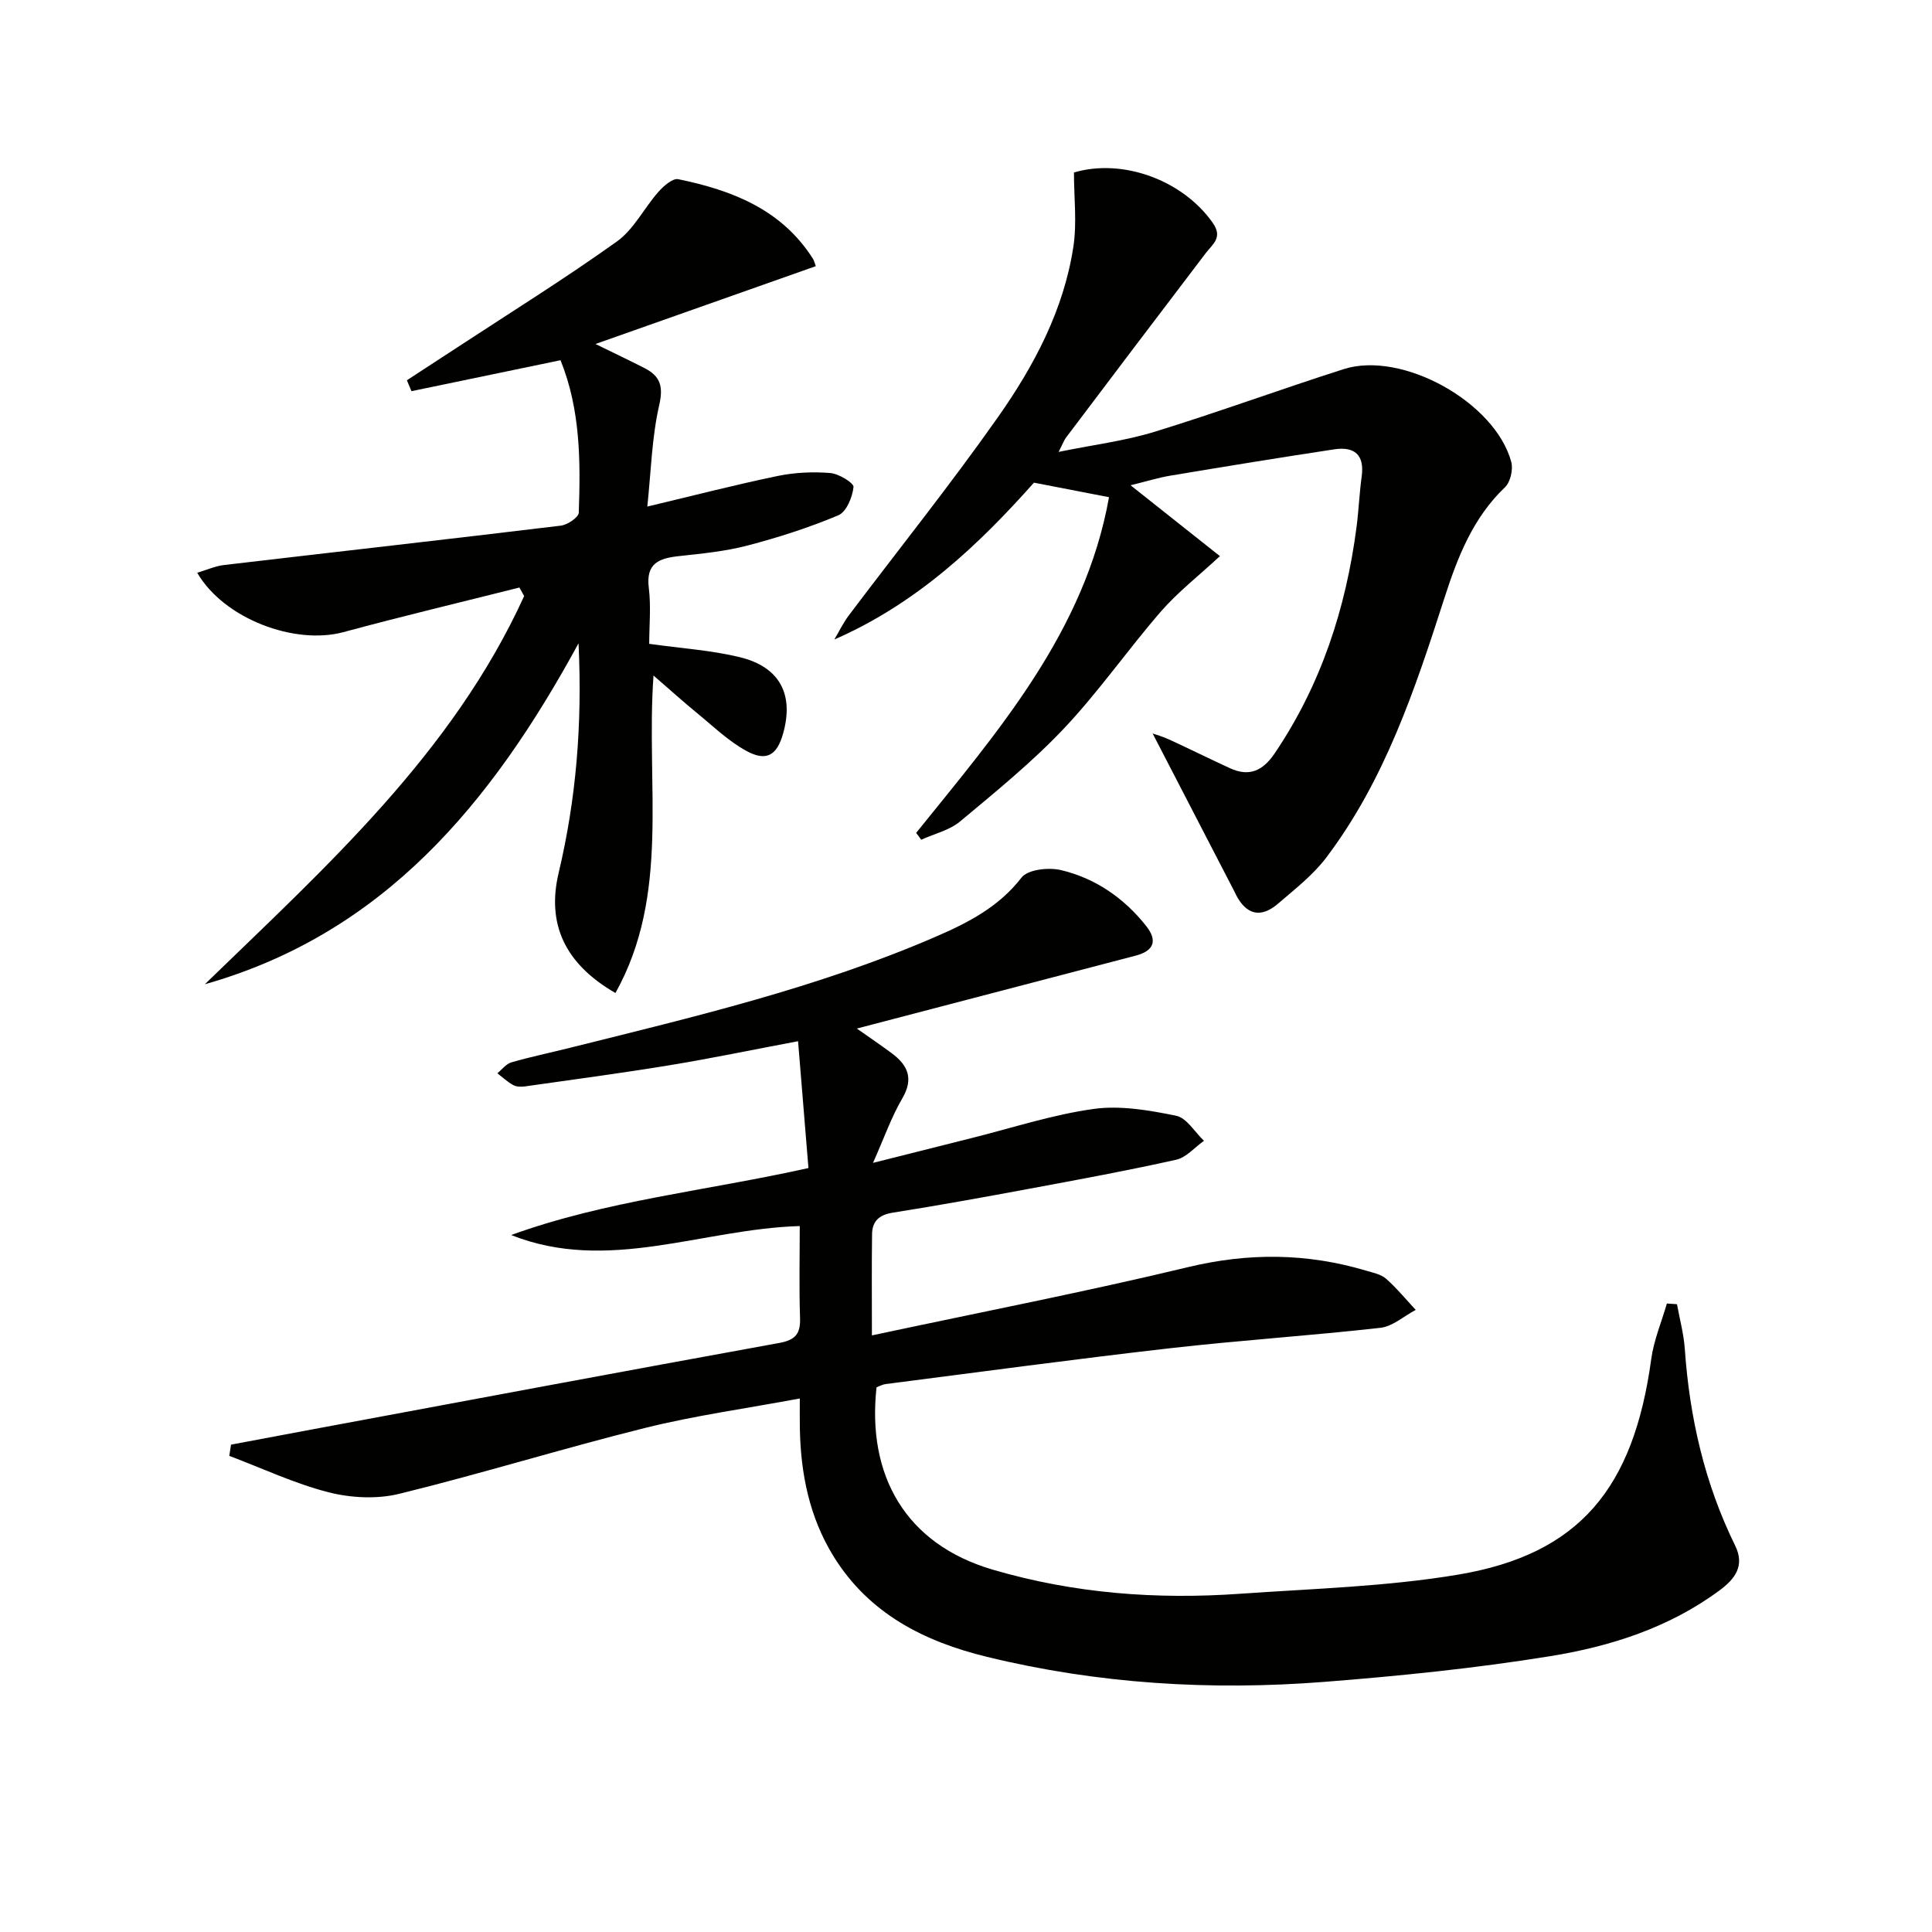 <svg enable-background="new 0 0 400 400" viewBox="0 0 400 400" xmlns="http://www.w3.org/2000/svg"><path d="m165.59 289.54c-11.24 2.1-21.77 3.54-32.03 6.1-17.05 4.24-33.85 9.46-50.9 13.64-4.61 1.13-10 .86-14.64-.32-7.03-1.8-13.71-4.96-20.55-7.54.12-.77.24-1.55.36-2.32 5.55-1.05 11.1-2.1 16.66-3.13 32.28-6.01 64.56-12.06 96.87-17.93 3.36-.61 4.39-1.93 4.28-5.2-.21-6.28-.06-12.57-.06-19-20.3.61-39.72 9.82-59.75 1.86 19.69-7.14 40.51-9.17 61.55-13.87-.71-8.65-1.41-17.15-2.15-26.26-9.65 1.82-18.04 3.57-26.5 4.96-9.99 1.64-20.03 2.98-30.05 4.4-.79.11-1.77.09-2.43-.28-1.18-.65-2.2-1.61-3.28-2.44.96-.78 1.81-1.94 2.91-2.26 3.98-1.15 8.04-1.99 12.06-3 25.61-6.39 51.34-12.44 75.69-22.97 6.72-2.91 13.12-6.15 17.86-12.28 1.3-1.69 5.61-2.16 8.16-1.56 7.12 1.69 13.05 5.77 17.63 11.55 2.44 3.08 1.62 5.17-2.13 6.16-19.04 4.99-38.09 9.96-57.75 15.1 2.52 1.78 4.91 3.39 7.21 5.1 3.35 2.48 4.61 5.25 2.19 9.38-2.24 3.83-3.73 8.11-6.05 13.33 7.51-1.89 13.99-3.53 20.47-5.15 8.37-2.09 16.65-4.82 25.14-6.01 5.57-.78 11.54.26 17.14 1.4 2.19.44 3.86 3.39 5.77 5.19-1.91 1.35-3.65 3.45-5.76 3.92-10.03 2.24-20.14 4.1-30.25 5.98-9.46 1.76-18.93 3.48-28.43 4.98-2.83.45-4.24 1.77-4.28 4.45-.09 6.59-.03 13.18-.03 20.96 22.7-4.85 44.19-9.02 65.44-14.13 12.53-3.02 24.64-2.92 36.86.72 1.43.43 3.08.74 4.13 1.66 2.23 1.96 4.13 4.29 6.16 6.47-2.43 1.28-4.77 3.43-7.32 3.71-14.53 1.64-29.13 2.58-43.65 4.24-19.63 2.24-39.2 4.9-58.8 7.41-.64.08-1.25.44-1.86.66-2.02 18.18 5.95 32.45 24.05 37.76 16.89 4.95 33.91 6.21 51.24 4.99 15.06-1.06 30.27-1.47 45.12-3.96 25.16-4.22 36.33-17.9 39.98-44.62.53-3.91 2.13-7.68 3.24-11.51.7.05 1.39.09 2.09.14.56 3.08 1.4 6.14 1.62 9.25.99 14.23 4.11 27.88 10.43 40.74 2.03 4.14.01 6.87-3.26 9.28-10.43 7.71-22.51 11.57-34.95 13.59-15.53 2.52-31.24 4.11-46.93 5.34-23.48 1.83-46.82.41-69.78-5.19-12.97-3.16-24.37-8.92-31.7-20.72-5.05-8.14-6.87-17.19-7.03-26.66-.03-1.65-.01-3.29-.01-6.11z" fill="#010100"/><path d="m134.41 133.3c6.66.94 12.83 1.32 18.75 2.76 8.33 2.03 11.26 7.75 8.96 15.86-1.26 4.46-3.45 5.82-7.61 3.54-3.71-2.03-6.87-5.11-10.19-7.82-2.76-2.26-5.41-4.66-9.02-7.78-1.62 22.86 3.54 45.27-7.88 65.73-10.62-6.12-14.23-14.44-11.76-24.86 3.61-15.22 4.92-30.64 4.12-47.54-18.07 33.2-40.36 60.09-77.37 70.59 25.1-24.35 51.25-47.78 66.11-80.37-.33-.59-.65-1.18-.98-1.77-12.16 3.06-24.36 5.97-36.46 9.24-10.1 2.72-24.74-2.79-30.25-12.3 1.96-.58 3.73-1.38 5.56-1.6 23.24-2.73 46.49-5.34 69.72-8.15 1.38-.17 3.68-1.71 3.72-2.68.36-10.62.38-21.26-3.78-31.57-10.4 2.16-20.63 4.29-30.86 6.41-.32-.75-.63-1.51-.95-2.26 3.45-2.25 6.91-4.49 10.35-6.75 11.09-7.27 22.36-14.29 33.14-21.99 3.51-2.51 5.62-6.91 8.58-10.26 1.07-1.21 2.95-2.87 4.11-2.63 11.13 2.28 21.4 6.25 27.89 16.47.24.38.34.86.59 1.54-15.07 5.33-30.03 10.61-45.61 16.11 3.77 1.85 6.97 3.37 10.13 4.98 3.25 1.66 3.97 3.73 3.06 7.69-1.53 6.69-1.69 13.7-2.46 20.99 9.61-2.29 18.24-4.52 26.96-6.33 3.53-.73 7.29-.91 10.89-.62 1.78.14 4.93 2.06 4.84 2.9-.22 2.1-1.47 5.15-3.13 5.85-6.09 2.56-12.44 4.6-18.84 6.27-4.61 1.21-9.44 1.67-14.2 2.19-4.09.45-6.86 1.47-6.21 6.59.48 3.89.08 7.9.08 11.57z" fill="#010100"/><path d="m189.68 172.44c16.98-21.08 34.94-41.63 39.93-69.5-5.17-1-10.08-1.95-15.54-3.01-11.37 12.78-24.2 25-41.33 32.47.99-1.67 1.84-3.45 3-4.99 10.31-13.68 21.04-27.06 30.89-41.06 7.47-10.62 13.61-22.18 15.6-35.27.76-4.98.12-10.18.12-15.37 10.11-2.98 22.51 1.59 28.71 10.39 2.17 3.08.05 4.39-1.44 6.33-9.68 12.7-19.3 25.44-28.92 38.18-.38.51-.6 1.15-1.53 2.95 7.26-1.48 13.75-2.28 19.89-4.17 13.14-4.04 26.05-8.79 39.15-12.97 12.08-3.85 31.33 6.84 34.68 19.21.42 1.56-.17 4.18-1.3 5.25-6.65 6.35-9.8 14.45-12.53 22.91-6.06 18.84-12.32 37.66-24.43 53.71-2.75 3.65-6.52 6.57-10.02 9.59-3.6 3.1-6.63 2.3-8.76-1.93-.07-.15-.14-.3-.21-.45-5.68-10.98-11.36-21.95-17-32.85.62.22 2.08.63 3.43 1.25 4.21 1.94 8.37 4 12.58 5.94 4.02 1.85 6.84.51 9.27-3.09 9.6-14.22 14.74-30 16.94-46.86.45-3.46.58-6.96 1.06-10.42.63-4.53-1.5-6.28-5.68-5.65-11.29 1.71-22.56 3.55-33.82 5.43-2.61.43-5.15 1.23-8.35 2.01 6.23 4.94 12.11 9.6 18.5 14.67-4.55 4.22-8.77 7.5-12.21 11.46-6.87 7.91-12.88 16.6-20.06 24.2-6.59 6.98-14.13 13.1-21.52 19.27-2.21 1.84-5.35 2.56-8.06 3.79-.33-.48-.68-.95-1.04-1.42z" fill="#010100"/></svg>